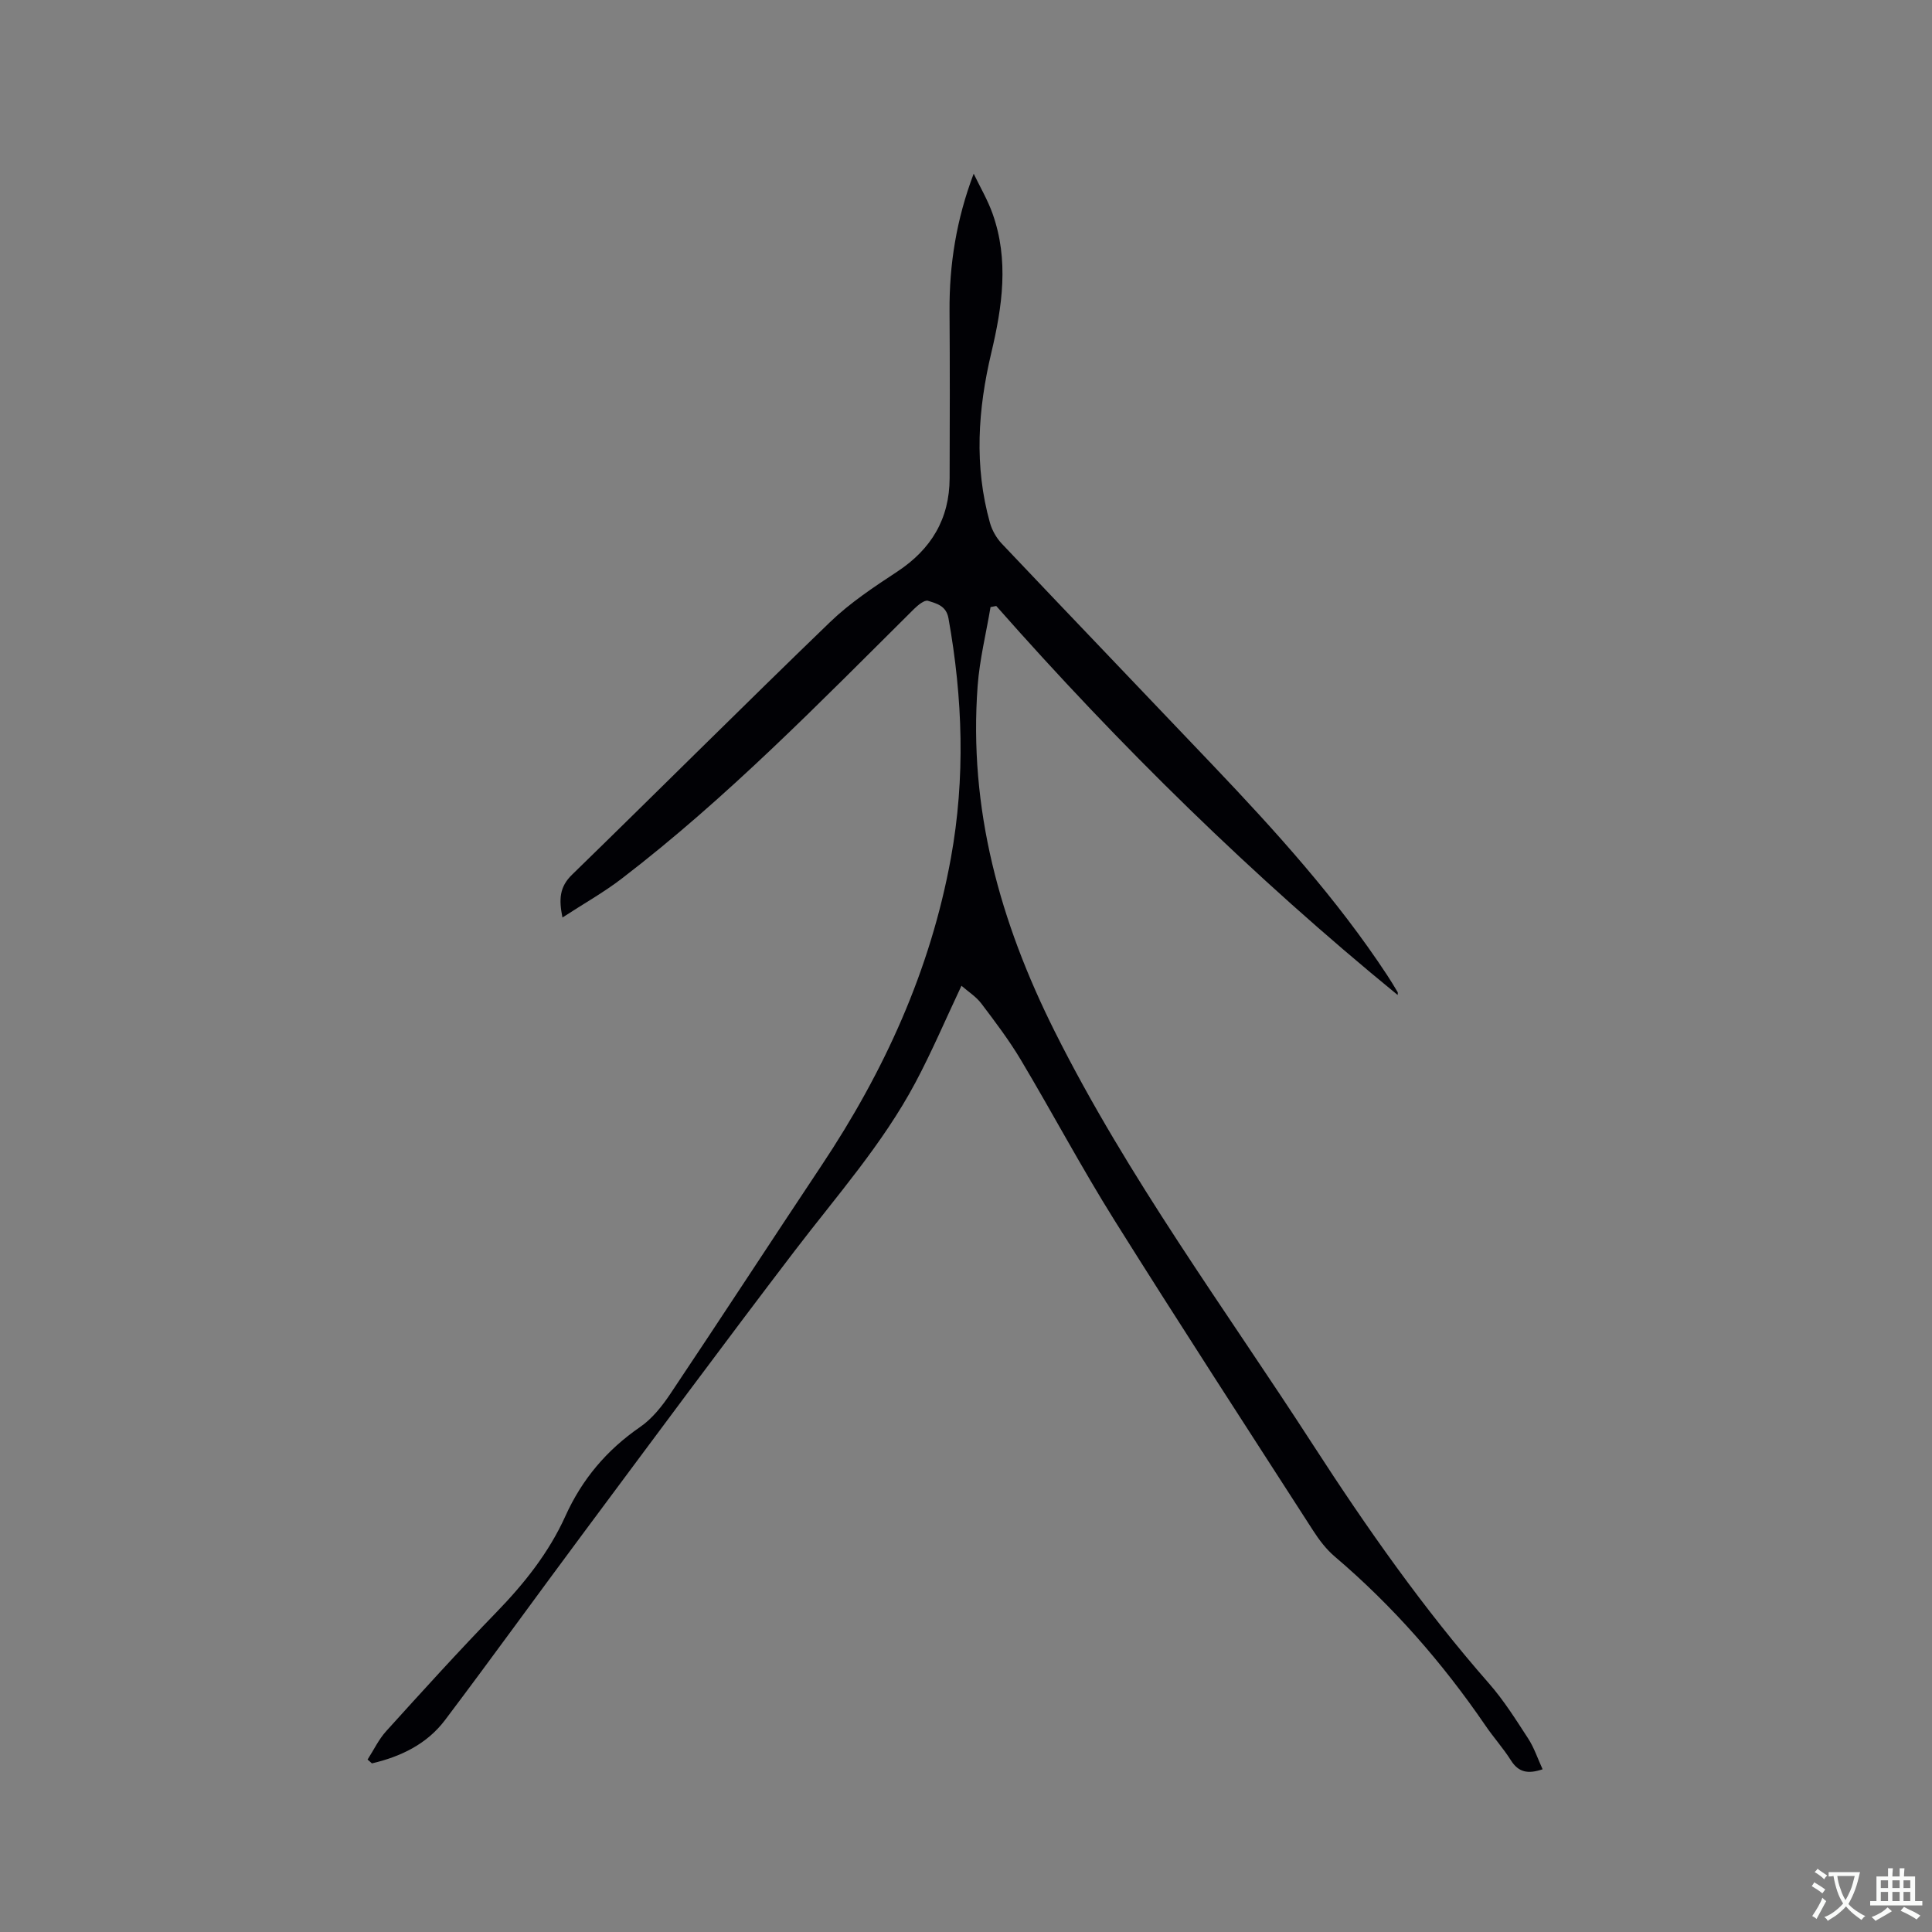 <svg enable-background="new 0 0 400 400" viewBox="0 0 400 400" xmlns="http://www.w3.org/2000/svg"><rect x="0" y="0" width="400" height="400" fill="#808080" stroke="none"/><path d="m76.1 364.3c1.28-1.98 2.31-4.19 3.88-5.91 7.47-8.25 14.95-16.51 22.71-24.5 5.81-5.98 10.93-12.39 14.37-20 3.44-7.62 8.55-13.68 15.46-18.44 2.52-1.73 4.59-4.36 6.32-6.95 10.49-15.67 20.78-31.48 31.23-47.17 13.01-19.52 22.58-40.49 26.8-63.67 3.01-16.55 2.47-33.12-.5-49.66-.47-2.61-2.48-3.05-4.24-3.61-.72-.23-2.1.91-2.9 1.7-19.49 19.35-38.65 39.06-60.51 55.82-3.74 2.87-7.9 5.2-12.27 8.05-.76-3.77-.62-6.32 1.97-8.85 17.86-17.38 35.48-35 53.42-52.3 4.16-4.01 9.09-7.28 13.94-10.47 7.03-4.64 10.8-10.91 10.83-19.33.04-11.54.06-23.09-.02-34.63-.06-9.6 1.41-18.94 5-28.42 1.32 2.75 2.89 5.41 3.91 8.27 3.42 9.6 2.02 19.21-.26 28.81-2.78 11.71-3.58 23.46-.28 35.21.44 1.55 1.34 3.14 2.45 4.31 14.51 15.32 29.12 30.54 43.66 45.83 13.02 13.68 25.7 27.66 36.12 43.5.76 1.15 1.47 2.33 2.17 3.51.09.15.01.39.01.6-29.97-24.49-57.51-51.51-83.11-80.54-.39.08-.79.15-1.18.23-.91 5.43-2.26 10.83-2.67 16.3-1.88 25.43 4.58 48.82 15.96 71.56 15.17 30.3 35.23 57.37 53.51 85.64 11.12 17.19 22.86 33.91 36.39 49.34 3.06 3.48 5.56 7.48 8.1 11.38 1.24 1.9 1.97 4.13 3.01 6.4-3.02 1.02-4.98.66-6.56-1.85-1.58-2.5-3.59-4.73-5.26-7.18-8.9-13.01-19.18-24.78-31.21-35.01-1.74-1.48-3.2-3.39-4.45-5.33-13.77-21.38-27.64-42.71-41.14-64.26-6.8-10.85-12.82-22.19-19.38-33.2-2.43-4.08-5.32-7.9-8.19-11.69-1.1-1.46-2.76-2.5-4.13-3.7-3.27 6.93-6.13 13.66-9.55 20.08-6.77 12.7-16.31 23.45-24.99 34.82-14.72 19.29-29.15 38.81-43.64 58.28-9.62 12.92-19.04 25.99-28.74 38.85-3.76 4.98-9.17 7.58-15.14 8.97-.29-.28-.59-.53-.9-.79z" fill="#010105"/><g fill="#fafbfa"><path d="m377.9 391.2c-.2.3-.4.5-.6.8-.7-.6-1.4-1-2.2-1.5.2-.3.4-.5.5-.8.6.4 1.4.8 2.3 1.5zm-1.8 6.1c-.2-.2-.5-.4-.9-.6.4-.6.8-1.2 1.2-1.9s.7-1.3.9-1.9c.3.3.5.5.8.7-.7 1.3-1.4 2.6-2 3.7zm2.2-9c-.3.3-.5.5-.6.8-.6-.6-1.3-1.1-2-1.5.3-.3.5-.5.6-.7.6.5 1.3.9 2 1.4zm.3.2v-.9h2 4.5c-.3 1.3-.6 2.5-1 3.6s-.9 2.1-1.4 3c.4.5 1 1 1.6 1.4s1.2.8 1.9 1.1c-.3.2-.5.4-.8.8-.4-.3-1-.7-1.6-1.2s-1.2-1.1-1.6-1.6c-.5.6-1.1 1.1-1.7 1.6s-1.4.9-2.1 1.4c-.1-.3-.3-.5-.7-.8.6-.2 1.2-.5 1.9-1s1.4-1.1 2-1.8c-.5-.8-.9-1.6-1.2-2.5s-.6-2-.8-3.2c-.4.1-.7.1-1 .1zm2.5 2.7c.3 1 .7 1.7 1 2.2.3-.5.6-1.1 1-2s.6-1.9.9-3h-3.2-.4c.1.9.3 1.8.7 2.8z"/><path d="m396.5 388.5v1.5 3.6h1.5v.9c-.4 0-1 0-1.7 0h-7.9c-.5 0-.9 0-1.2 0v-.9h1.3v-3.5c0-.7 0-1.2 0-1.6h2.4c0-.8 0-1.4 0-1.7h1c0 .3-.1.8-.1 1.7h1.5c0-.8 0-1.4 0-1.7h1c0 .3-.1.9-.1 1.7zm-8.2 9.2c-.2-.3-.5-.5-.8-.8.8-.3 1.4-.6 1.9-.9s1-.7 1.4-1.1c.3.3.6.5.9.8-1.6 1-2.8 1.6-3.4 2zm2.6-6.8v-1.6h-1.5v1.6zm0 2.7v-1.9h-1.5v1.9zm2.4-2.7v-1.6h-1.5v1.6zm0 2.7v-1.9h-1.5v1.9zm.2 2 .7-.8c.4.2.9.5 1.6.8s1.3.7 1.8 1c-.3.3-.5.5-.8.8-.4-.3-1.5-1-3.3-1.8zm2-4.7v-1.6h-1.4v1.6zm0 2.7v-1.9h-1.4v1.9z"/></g></svg>